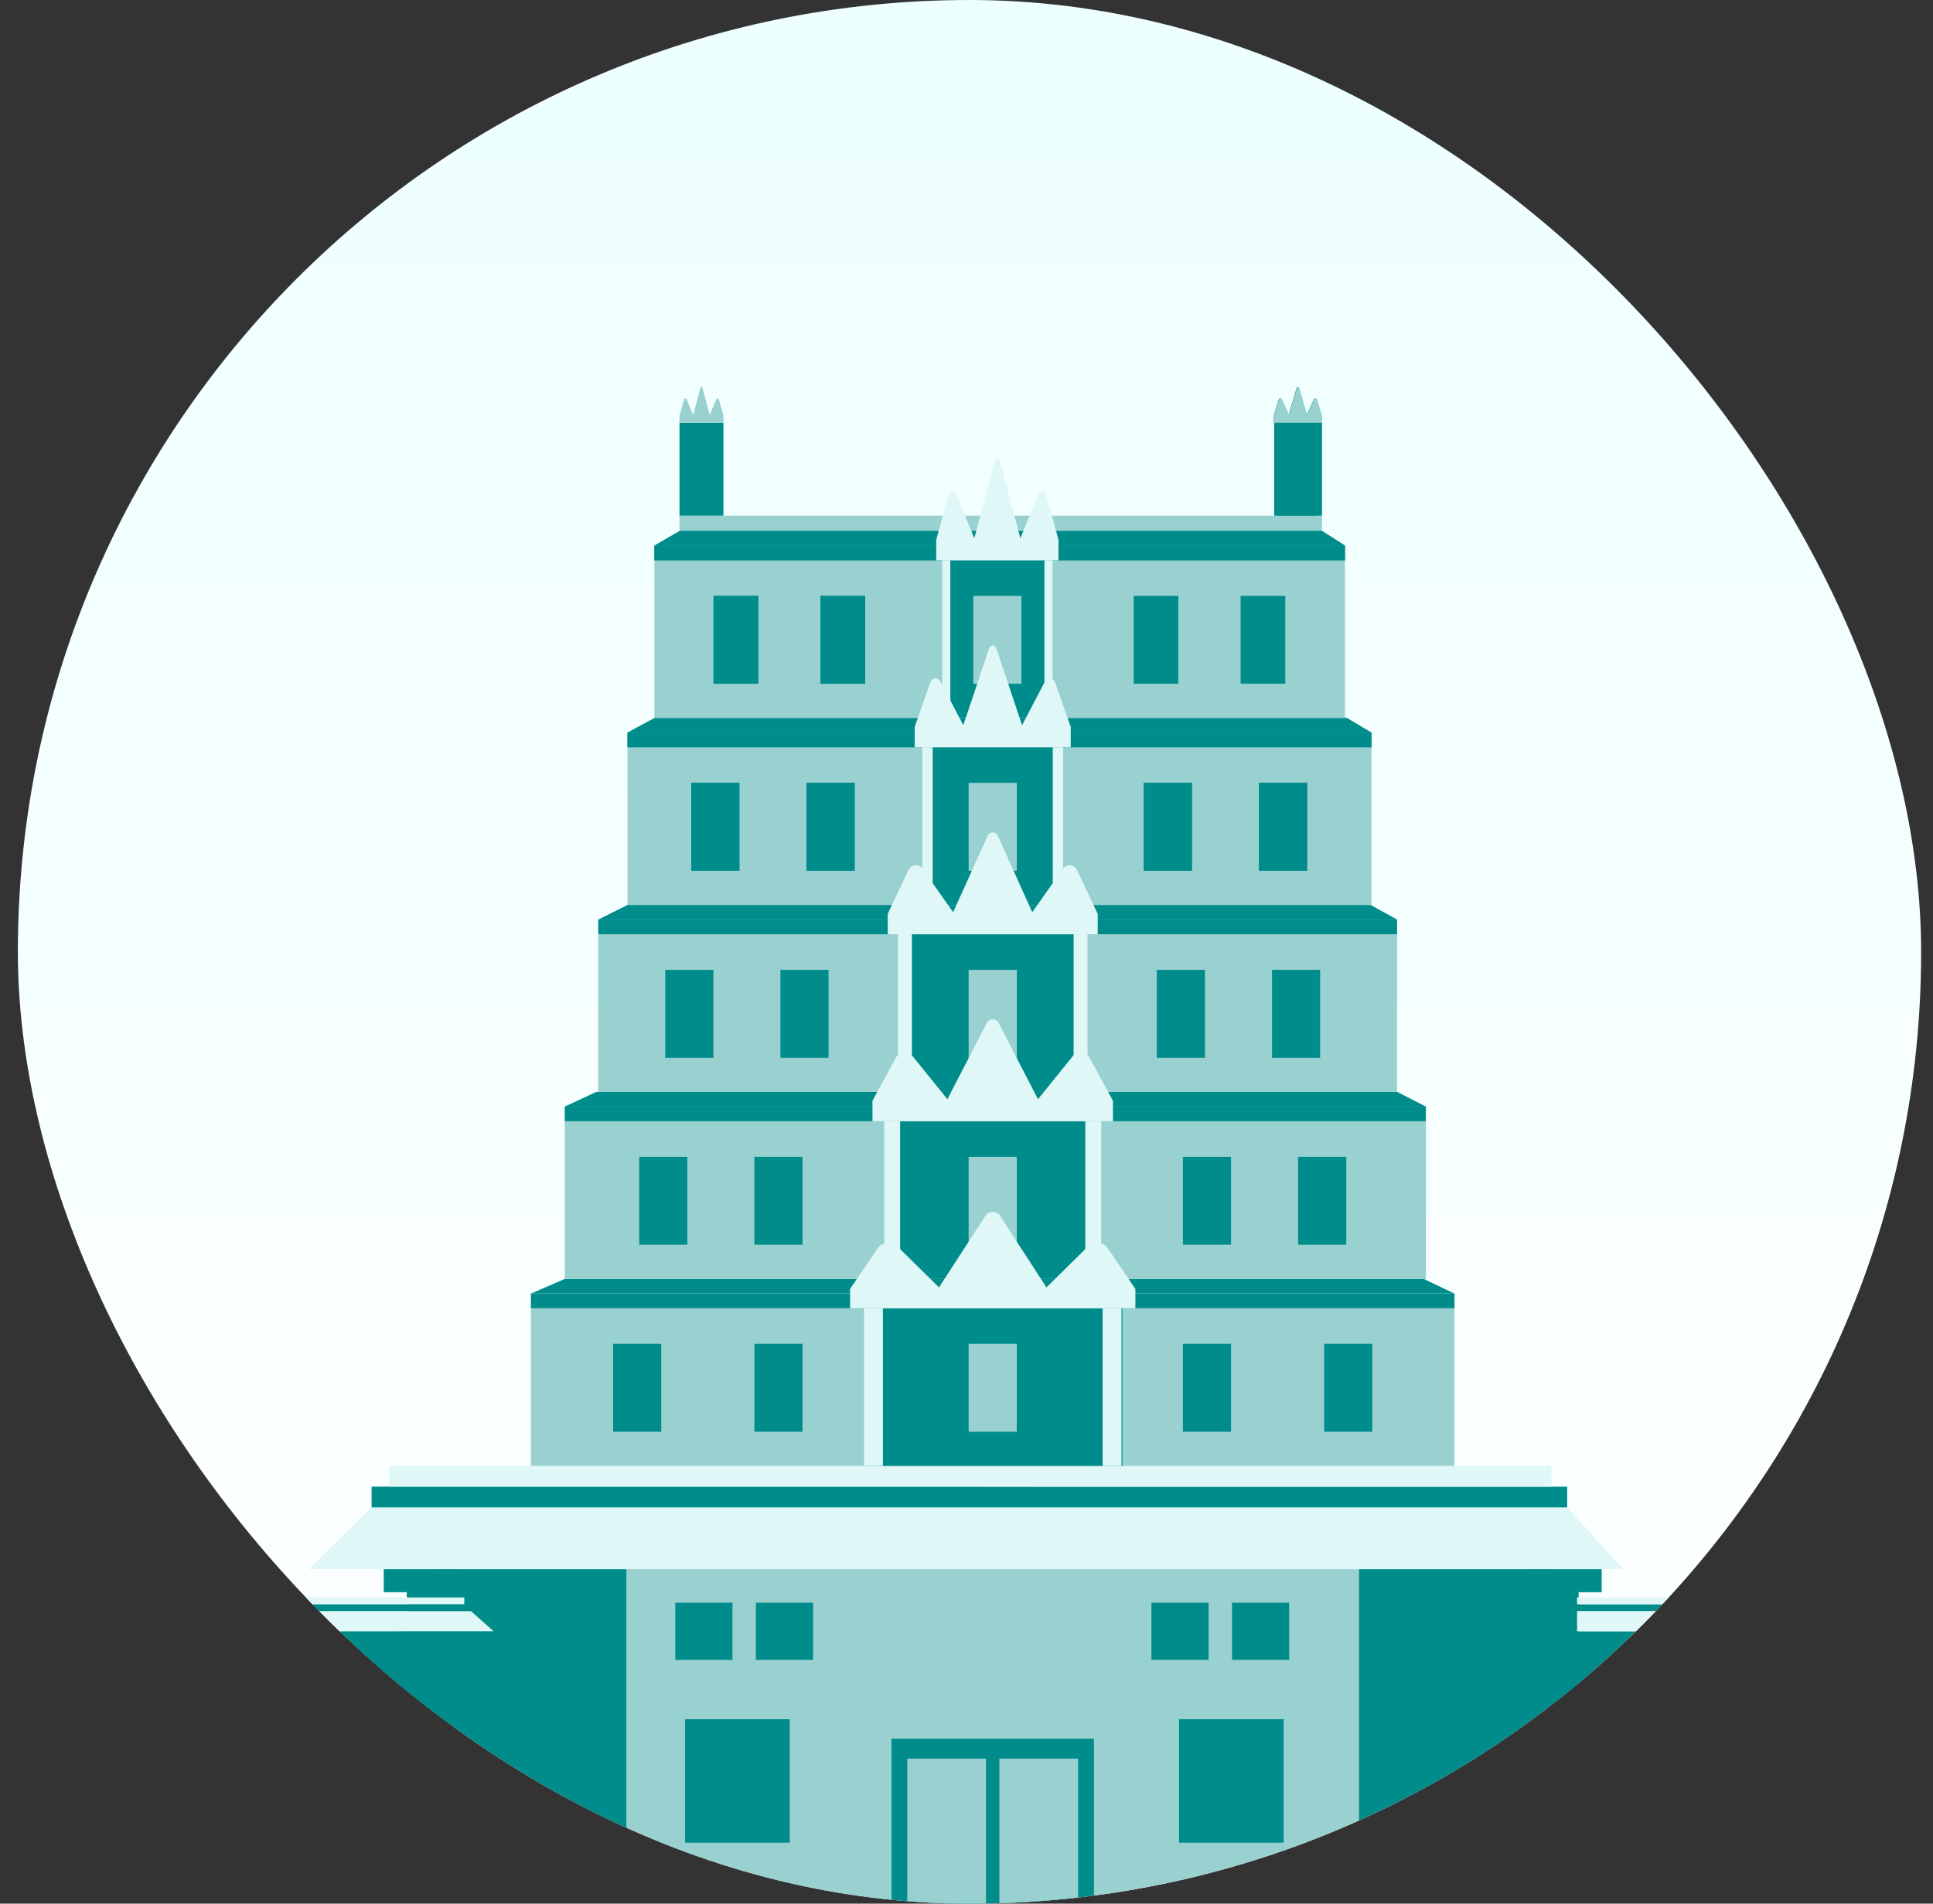 <svg width="65" height="64" viewBox="0 0 65 64" fill="none" xmlns="http://www.w3.org/2000/svg">
<rect x="0" y="0" width="65" height="64" fill="#333333" stroke="none"/>
<g clip-path="url(#clip0_821_16957)">
<rect x="0.601" width="64" height="64" rx="32" fill="url(#paint0_linear_821_16957)"/>
<path d="M44.455 17.335H22.849V17.852H44.455V17.335Z" fill="#99D1D1"/>
<path d="M45.697 52.756H21.066V69.785H45.697V52.756Z" fill="#99D1D1"/>
<path d="M36.786 58.456H29.977V69.786H36.786V58.456Z" fill="#008C8B"/>
<path d="M33.155 59.124H30.509V69.398H33.155V59.124Z" fill="#99D1D1"/>
<path d="M36.252 59.124H33.605V69.398H36.252V59.124Z" fill="#99D1D1"/>
<path d="M26.556 57.799H23.037V61.951H26.556V57.799Z" fill="#008C8B"/>
<path d="M43.163 57.799H39.645V61.951H43.163V57.799Z" fill="#008C8B"/>
<path d="M24.631 53.882H22.708V55.805H24.631V53.882Z" fill="#008C8B"/>
<path d="M27.341 53.882H25.418V55.805H27.341V53.882Z" fill="#008C8B"/>
<path d="M40.641 53.882H38.718V55.805H40.641V53.882Z" fill="#008C8B"/>
<path d="M43.351 53.882H41.428V55.805H43.351V53.882Z" fill="#008C8B"/>
<path d="M21.066 52.756H14.639V69.785H21.066V52.756Z" fill="#008C8B"/>
<path d="M14.639 54.843H6.358V69.785H14.639V54.843Z" fill="#008C8B"/>
<path d="M15.437 53.53V52.756H14.709H13.677H12.903V53.53H13.677V69.011H12.903V69.785H13.677H14.709H15.437V69.011H14.709V53.53H15.437Z" fill="#008C8B"/>
<path d="M12.294 58.456H8.822V69.786H12.294V58.456Z" fill="#DFF7F6"/>
<path d="M13.729 54.843H4.845L5.611 54.163H13.729V54.843Z" fill="#DFF7F6"/>
<path d="M13.729 53.935H5.615V54.163H13.729V53.935Z" fill="#008C8B"/>
<path d="M13.729 53.706H5.831V53.934H13.729V53.706Z" fill="#DFF7F6"/>
<path d="M6.804 69.785H15.084L15.084 54.843H6.804L6.804 69.785Z" fill="#008C8B"/>
<path d="M13.325 55.522V54.843H14.052H15.084H15.858V55.522H15.084V69.106H15.858V69.785H15.084H14.052H13.325V69.106H14.052V55.522H13.325Z" fill="#008C8B"/>
<path d="M9.151 69.785H12.622L12.622 58.455H9.151L9.151 69.785Z" fill="#DFF7F6"/>
<path d="M7.714 54.843H16.598L15.832 54.163H7.714V54.843Z" fill="#DFF7F6"/>
<path d="M7.715 54.163H15.828V53.934H7.715V54.163Z" fill="#008C8B"/>
<path d="M7.714 53.934H15.612V53.705H7.714V53.934Z" fill="#DFF7F6"/>
<path d="M45.696 69.785H52.123V52.755H45.696V69.785Z" fill="#008C8B"/>
<path d="M52.123 69.785H60.403V54.843H52.123V69.785Z" fill="#008C8B"/>
<path d="M58.645 55.522V54.843H59.372H60.404H61.178V55.522H60.404V69.106H61.178V69.785H60.404H59.372H58.645V69.106H59.372V55.522H58.645Z" fill="#008C8B"/>
<path d="M51.326 53.53V52.756H52.053H53.085H53.859V53.53H53.085V69.011H53.859V69.785H53.085H52.053H51.326V69.011H52.053V53.53H51.326Z" fill="#008C8B"/>
<path d="M54.47 69.785H57.941V58.455H54.47V69.785Z" fill="#DFF7F6"/>
<path d="M60.404 69.785H64.837V60.637H60.404V69.785Z" fill="#008C8B"/>
<path d="M63.57 61.053V60.637H64.297H65.329H66.103V61.053H65.329V69.37H66.103V69.785H65.329H64.297H63.57V69.37H64.297V61.053H63.57Z" fill="#008C8B"/>
<path d="M61.552 69.785H63.288V63.029H61.552V69.785Z" fill="#DFF7F6"/>
<path d="M60.403 60.636H66.385L65.869 59.956H60.403V60.636Z" fill="#DFF7F6"/>
<path d="M60.404 59.956H65.866V59.728H60.404V59.956Z" fill="#008C8B"/>
<path d="M60.404 59.728H65.722V59.499H60.404V59.728Z" fill="#DFF7F6"/>
<path d="M66.385 60.637H61.951V69.785H66.385V60.637Z" fill="#008C8B"/>
<path d="M63.219 61.053V60.637H62.492H61.46H60.685V61.053H61.46V69.37H60.685V69.785H61.46H62.492H63.219V69.37H62.492V61.053H63.219Z" fill="#008C8B"/>
<path d="M65.235 63.03H63.499V69.785H65.235V63.03Z" fill="#DFF7F6"/>
<path d="M66.385 60.637H60.403L60.919 59.957H66.385V60.637Z" fill="#DFF7F6"/>
<path d="M66.384 59.728H60.922V59.957H66.384V59.728Z" fill="#008C8B"/>
<path d="M66.385 59.499H61.067V59.728H66.385V59.499Z" fill="#DFF7F6"/>
<path d="M6.359 60.637H1.926V69.785H6.359V60.637Z" fill="#008C8B"/>
<path d="M3.192 61.053V60.637H2.465H1.433H0.659V61.053H1.433V69.37H0.659V69.785H1.433H2.465H3.192V69.37H2.465V61.053H3.192Z" fill="#008C8B"/>
<path d="M5.21 63.03H3.474V69.785H5.21V63.03Z" fill="#DFF7F6"/>
<path d="M6.359 60.637H0.378L0.894 59.957H6.359V60.637Z" fill="#DFF7F6"/>
<path d="M6.359 59.728H0.896V59.957H6.359V59.728Z" fill="#008C8B"/>
<path d="M6.359 59.499H1.042V59.728H6.359V59.499Z" fill="#DFF7F6"/>
<path d="M53.031 54.843H61.916L61.149 54.163H53.031V54.843Z" fill="#DFF7F6"/>
<path d="M53.032 54.163H61.145V53.934H53.032V54.163Z" fill="#008C8B"/>
<path d="M53.032 53.934H60.93V53.705H53.032V53.934Z" fill="#DFF7F6"/>
<path d="M54.58 52.756L52.709 50.68H34.718V50.679H12.483L10.384 52.755H32.888V52.756H54.58Z" fill="#DFF7F6"/>
<path d="M34.719 49.982V49.981H12.496V50.679H32.889V50.68H52.699V49.982H34.719Z" fill="#008C8B"/>
<path d="M34.718 49.284V49.284H13.086V49.981H32.888V49.982H52.172V49.284H34.718Z" fill="#DFF7F6"/>
<path d="M48.91 43.982H17.852V49.284H48.91V43.982Z" fill="#99D1D1"/>
<path d="M22.236 45.179H20.618V48.135H22.236V45.179Z" fill="#008C8B"/>
<path d="M26.986 45.179H25.368V48.135H26.986V45.179Z" fill="#008C8B"/>
<path d="M41.395 45.179H39.776V48.135H41.395V45.179Z" fill="#008C8B"/>
<path d="M46.145 45.179H44.526V48.135H46.145V45.179Z" fill="#008C8B"/>
<path d="M48.91 43.49H17.852V43.983H48.91V43.49Z" fill="#008C8B"/>
<path d="M48.91 43.49H17.852L18.99 42.998H47.877L48.91 43.49Z" fill="#008C8B"/>
<path d="M47.948 37.696H18.99V42.998H47.948V37.696Z" fill="#99D1D1"/>
<path d="M23.113 38.893H21.494V41.848H23.113V38.893Z" fill="#008C8B"/>
<path d="M26.986 38.893H25.367V41.848H26.986V38.893Z" fill="#008C8B"/>
<path d="M41.395 38.893H39.776V41.848H41.395V38.893Z" fill="#008C8B"/>
<path d="M45.27 38.893H43.651V41.848H45.27V38.893Z" fill="#008C8B"/>
<path d="M47.948 37.204H18.99V37.696H47.948V37.204Z" fill="#008C8B"/>
<path d="M47.948 37.204H18.99L20.051 36.711H46.986L47.948 37.204Z" fill="#008C8B"/>
<path d="M46.98 31.41H20.116V36.711H46.98V31.41Z" fill="#99D1D1"/>
<path d="M23.988 32.606H22.37V35.562H23.988V32.606Z" fill="#008C8B"/>
<path d="M27.861 32.606H26.243V35.562H27.861V32.606Z" fill="#008C8B"/>
<path d="M40.518 32.606H38.899V35.562H40.518V32.606Z" fill="#008C8B"/>
<path d="M44.392 32.606H42.773V35.562H44.392V32.606Z" fill="#008C8B"/>
<path d="M46.98 30.917H20.116V31.41H46.98V30.917Z" fill="#008C8B"/>
<path d="M46.981 30.917H20.116L21.101 30.424H46.088L46.981 30.917Z" fill="#008C8B"/>
<path d="M46.117 25.123H21.101V30.424H46.117V25.123Z" fill="#99D1D1"/>
<path d="M24.863 26.32H23.245V29.275H24.863V26.32Z" fill="#008C8B"/>
<path d="M28.738 26.319H27.119V29.275H28.738V26.319Z" fill="#008C8B"/>
<path d="M40.08 26.319H38.462V29.275H40.08V26.319Z" fill="#008C8B"/>
<path d="M43.955 26.319H42.337V29.275H43.955V26.319Z" fill="#008C8B"/>
<path d="M46.117 24.63H21.101V25.123H46.117V24.63Z" fill="#008C8B"/>
<path d="M46.117 24.631H21.101L22.017 24.138H45.286L46.117 24.631Z" fill="#008C8B"/>
<path d="M24.863 26.32H23.245V29.275H24.863V26.32Z" fill="#008C8B"/>
<path d="M28.738 26.319H27.119V29.275H28.738V26.319Z" fill="#008C8B"/>
<path d="M40.08 26.319H38.462V29.275H40.08V26.319Z" fill="#008C8B"/>
<path d="M43.955 26.319H42.337V29.275H43.955V26.319Z" fill="#008C8B"/>
<path d="M46.117 24.63H21.101V25.123H46.117V24.63Z" fill="#008C8B"/>
<path d="M46.117 24.631H21.101L22.017 24.138H45.286L46.117 24.631Z" fill="#008C8B"/>
<path d="M45.227 18.836H22.005V24.138H45.227V18.836Z" fill="#99D1D1"/>
<path d="M25.497 20.033H23.994V22.988H25.497V20.033Z" fill="#008C8B"/>
<path d="M29.092 20.033H27.59V22.988H29.092V20.033Z" fill="#008C8B"/>
<path d="M45.227 18.344H22.005V18.837H45.227V18.344Z" fill="#008C8B"/>
<path d="M45.227 18.344H22.005L22.856 17.852H44.456L45.227 18.344Z" fill="#008C8B"/>
<path d="M25.497 20.033H23.994V22.988H25.497V20.033Z" fill="#008C8B"/>
<path d="M29.092 20.033H27.59V22.988H29.092V20.033Z" fill="#008C8B"/>
<path d="M39.624 20.033H38.121V22.988H39.624V20.033Z" fill="#008C8B"/>
<path d="M43.219 20.033H41.717V22.988H43.219V20.033Z" fill="#008C8B"/>
<path d="M45.227 18.344H22.005V18.837H45.227V18.344Z" fill="#008C8B"/>
<path d="M45.227 18.344H22.005L22.856 17.852H44.456L45.227 18.344Z" fill="#008C8B"/>
<path d="M35.257 18.836H31.82V24.138H35.257V18.836Z" fill="#008C8B"/>
<path d="M31.957 18.836H31.685V24.138H31.957V18.836Z" fill="#DFF7F6"/>
<path d="M35.392 18.836H35.12V24.138H35.392V18.836Z" fill="#DFF7F6"/>
<path d="M35.189 16.683C35.134 16.485 34.983 16.462 34.91 16.639L34.312 18.095L33.637 15.525C33.597 15.374 33.478 15.374 33.439 15.525L32.763 18.095L32.165 16.639C32.092 16.462 31.941 16.485 31.887 16.683L31.482 18.149V18.837H33.538H35.593V18.149L35.189 16.683Z" fill="#DFF7F6"/>
<path d="M34.347 20.033H32.728V22.988H34.347V20.033Z" fill="#99D1D1"/>
<path d="M35.575 25.123H31.188V30.424H35.575V25.123Z" fill="#008C8B"/>
<path d="M31.362 25.123H31.015V30.424H31.362V25.123Z" fill="#DFF7F6"/>
<path d="M35.748 25.123H35.401V30.424H35.748V25.123Z" fill="#DFF7F6"/>
<path d="M35.488 22.97C35.419 22.772 35.226 22.748 35.132 22.925L34.369 24.381L33.508 21.811C33.457 21.66 33.305 21.66 33.255 21.811L32.393 24.381L31.63 22.925C31.537 22.748 31.344 22.772 31.274 22.97L30.758 24.436V25.123H33.381H36.005V24.436L35.488 22.97Z" fill="#DFF7F6"/>
<path d="M34.191 26.319H32.572V29.275H34.191V26.319Z" fill="#99D1D1"/>
<path d="M36.334 31.41H30.43V36.711H36.334V31.41Z" fill="#008C8B"/>
<path d="M30.664 31.41H30.197V36.711H30.664V31.41Z" fill="#DFF7F6"/>
<path d="M36.569 31.41H36.102V36.711H36.569V31.41Z" fill="#DFF7F6"/>
<path d="M36.218 29.256C36.124 29.058 35.864 29.035 35.739 29.212L34.712 30.668L33.552 28.098C33.484 27.947 33.279 27.947 33.212 28.098L32.051 30.668L31.024 29.212C30.899 29.035 30.639 29.058 30.545 29.256L29.851 30.723V31.41H33.381H36.912V30.723L36.218 29.256Z" fill="#DFF7F6"/>
<path d="M34.191 32.606H32.572V35.562H34.191V32.606Z" fill="#99D1D1"/>
<path d="M36.763 37.697H30.001V42.998H36.763V37.697Z" fill="#008C8B"/>
<path d="M30.268 37.697H29.733V42.998H30.268V37.697Z" fill="#DFF7F6"/>
<path d="M37.03 37.697H36.495V42.998H37.03V37.697Z" fill="#DFF7F6"/>
<path d="M36.629 35.543C36.522 35.345 36.224 35.321 36.081 35.499L34.904 36.955L33.576 34.384C33.498 34.234 33.264 34.234 33.186 34.384L31.858 36.955L30.681 35.499C30.538 35.321 30.24 35.345 30.133 35.543L29.338 37.009V37.696H33.381H37.425V37.009L36.629 35.543Z" fill="#DFF7F6"/>
<path d="M34.191 38.893H32.572V41.848H34.191V38.893Z" fill="#99D1D1"/>
<path d="M37.744 43.982H29.089V49.284H37.744V43.982Z" fill="#008C8B"/>
<path d="M29.689 43.982H29.055V49.284H29.689V43.982Z" fill="#DFF7F6"/>
<path d="M37.712 43.982H37.077V49.284H37.712V43.982Z" fill="#DFF7F6"/>
<path d="M37.236 41.947C37.109 41.76 36.755 41.738 36.585 41.905L35.189 43.282L33.613 40.852C33.521 40.71 33.243 40.71 33.151 40.852L31.575 43.282L30.179 41.905C30.009 41.738 29.656 41.76 29.529 41.947L28.585 43.333V43.983H33.382H38.179V43.333L37.236 41.947Z" fill="#DFF7F6"/>
<path d="M34.191 45.179H32.572V48.135H34.191V45.179Z" fill="#99D1D1"/>
<path d="M24.326 14.215H22.849V17.335H24.326V14.215Z" fill="#008C8B"/>
<path d="M44.323 14.215H42.846V17.335H44.323V14.215Z" fill="#008C8B"/>
<path d="M44.456 14.215H42.978V17.335H44.456V14.215Z" fill="#008C8B"/>
<path d="M24.181 13.453C24.162 13.383 24.107 13.375 24.081 13.438L23.866 13.953L23.623 13.043C23.609 12.99 23.566 12.99 23.552 13.043L23.309 13.953L23.094 13.438C23.068 13.375 23.014 13.384 22.994 13.453L22.849 13.973V14.216H23.587H24.326V13.973L24.181 13.453Z" fill="#99D1D1"/>
<path d="M44.286 13.45C44.265 13.38 44.205 13.371 44.177 13.434L43.942 13.95L43.678 13.04C43.662 12.987 43.616 12.987 43.6 13.04L43.336 13.95L43.101 13.434C43.073 13.372 43.013 13.38 42.992 13.45L42.834 13.969V14.212H43.639H44.444V13.969L44.286 13.45Z" fill="#008C8B"/>
<path d="M44.297 13.45C44.276 13.38 44.217 13.371 44.188 13.434L43.953 13.95L43.689 13.04C43.673 12.987 43.627 12.987 43.611 13.04L43.347 13.95L43.112 13.434C43.084 13.372 43.025 13.38 43.003 13.45L42.845 13.969V14.212H43.65H44.455V13.969L44.297 13.45Z" fill="#99D1D1"/>
</g>
<defs>
<linearGradient id="paint0_linear_821_16957" x1="32.601" y1="0" x2="32.601" y2="64" gradientUnits="userSpaceOnUse">
<stop stop-color="#EDFFFF"/>
<stop offset="1" stop-color="white"/>
</linearGradient>
<clipPath id="clip0_821_16957">
<rect x="0.601" width="64" height="64" rx="32" fill="white"/>
</clipPath>
</defs>
</svg>
